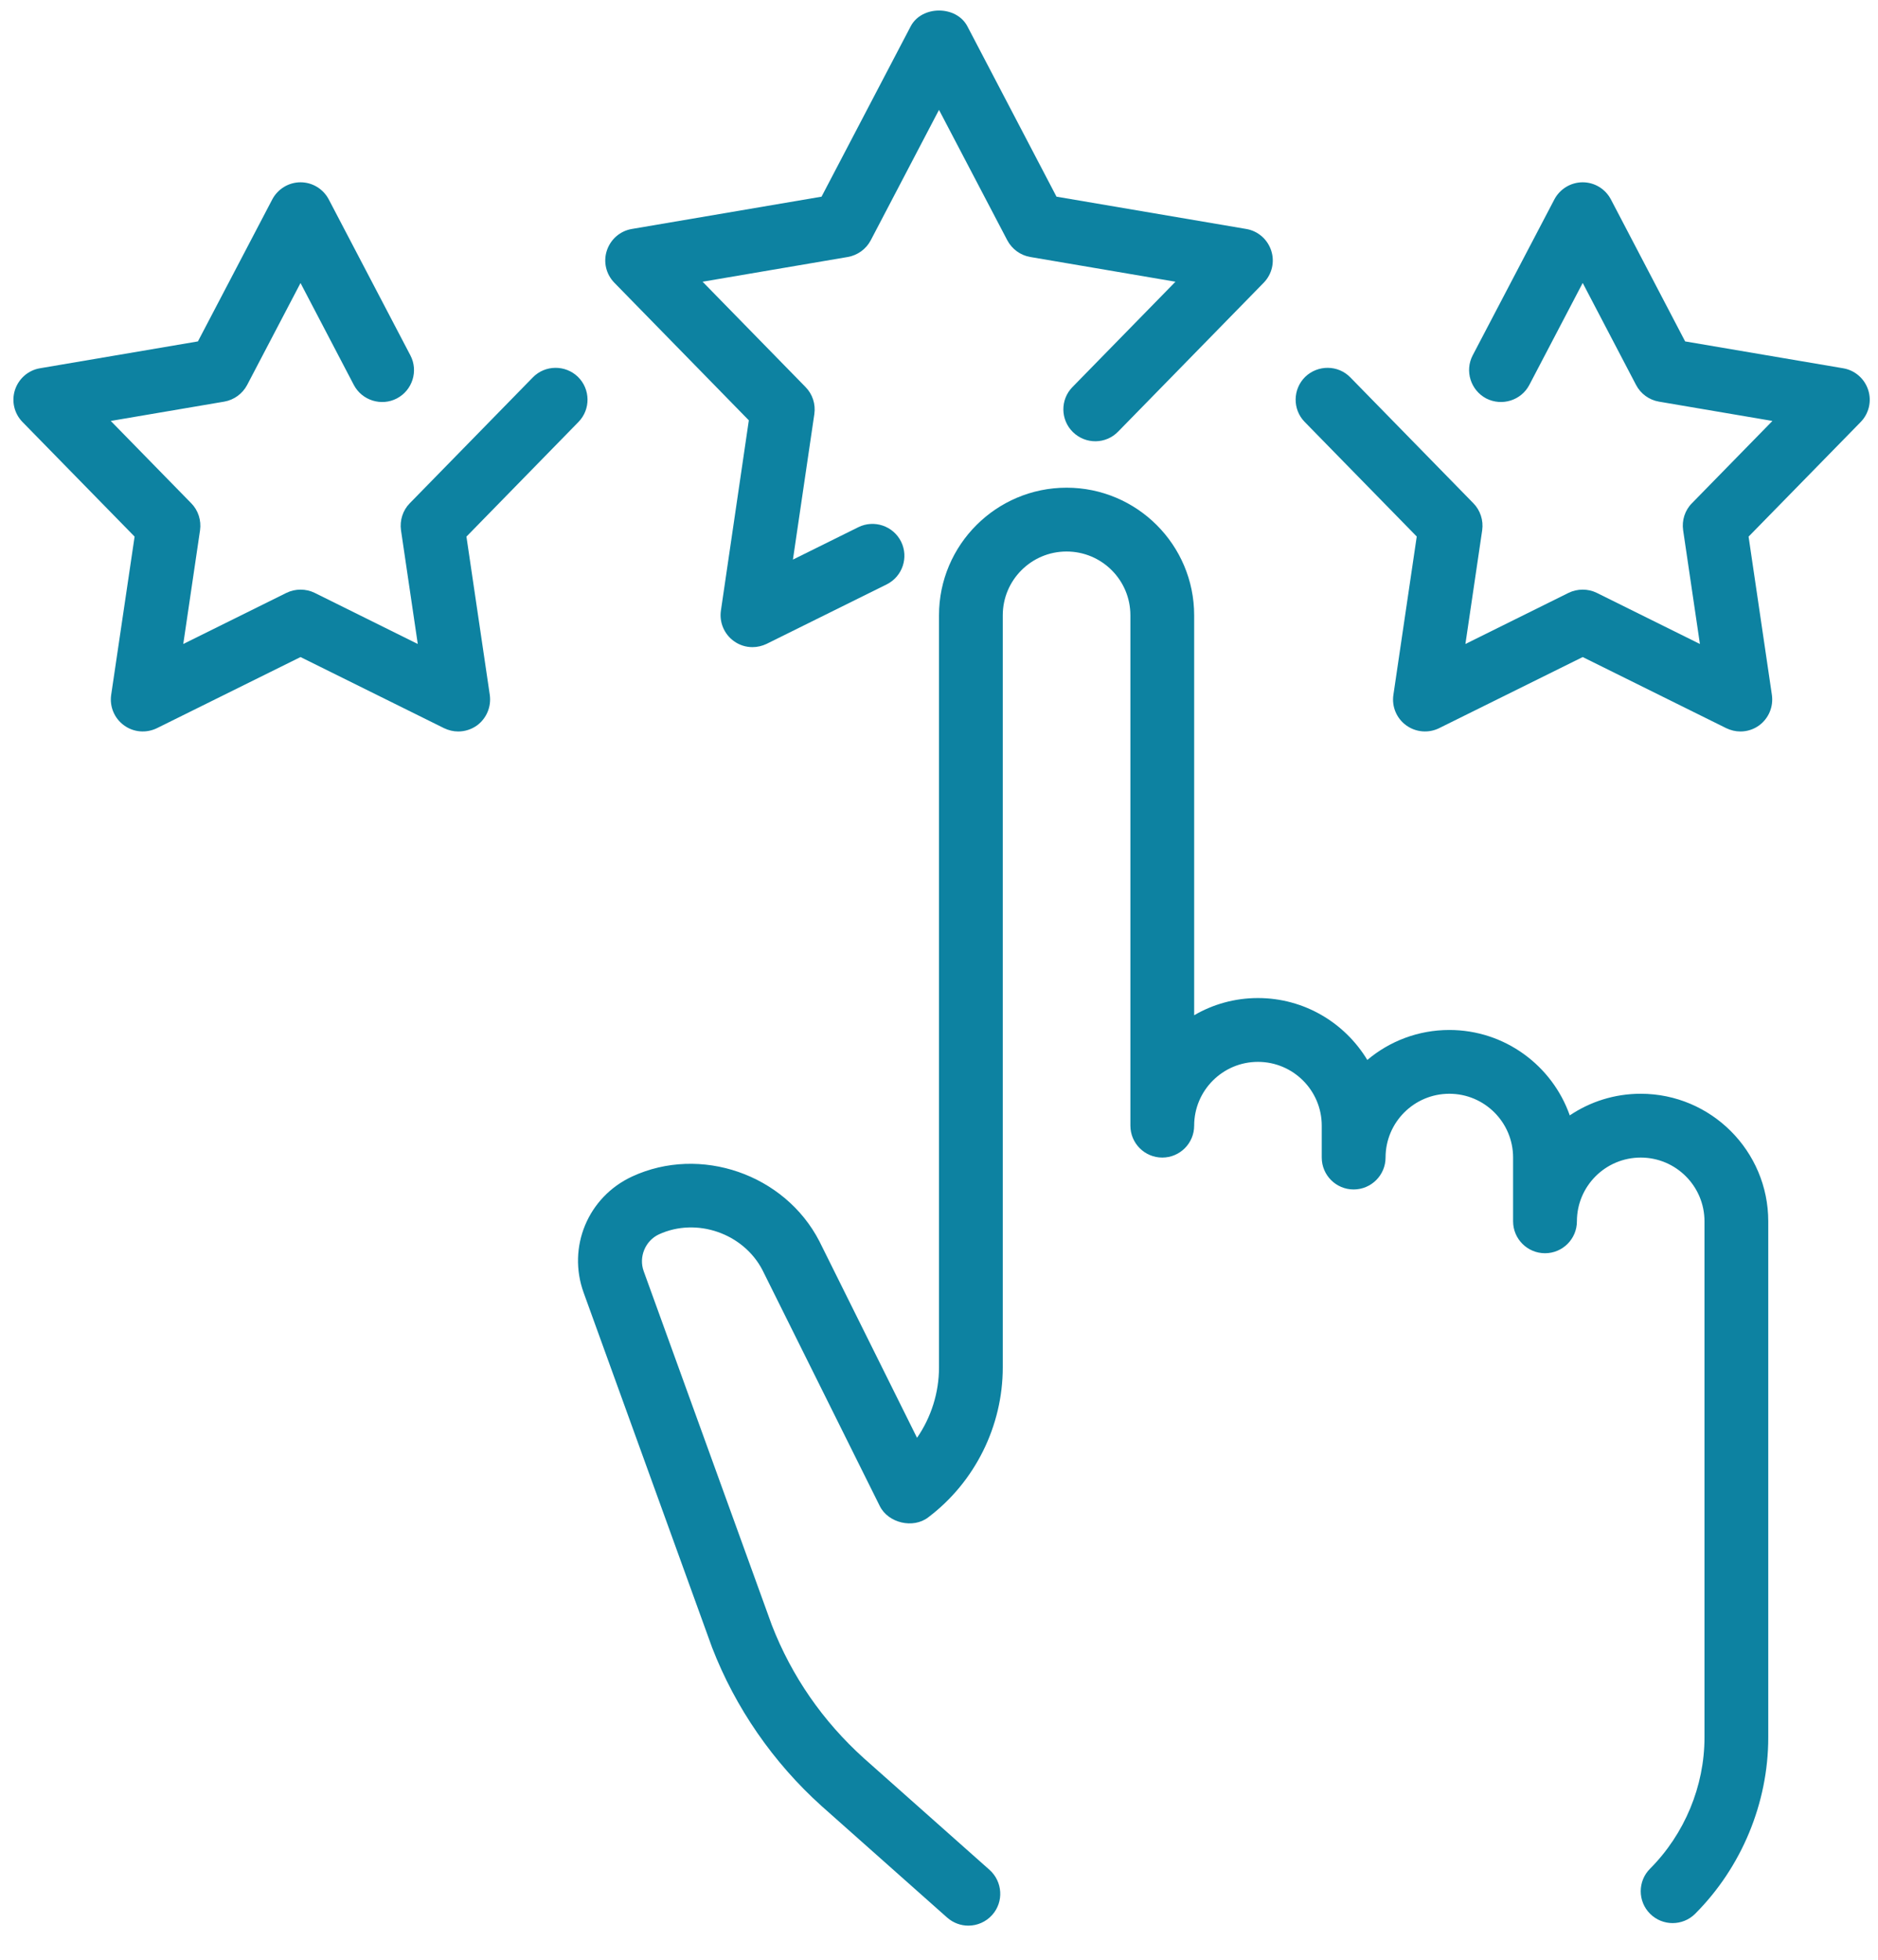 <svg width="46" height="48" viewBox="0 0 46 48" fill="none" xmlns="http://www.w3.org/2000/svg">
<g clip-path="url(#clip0_1492_27749)">
<path d="M42.63 17.916C42.511 17.916 42.394 17.888 42.283 17.835L38.767 16.093L35.25 17.835C34.992 17.962 34.681 17.938 34.444 17.766C34.209 17.596 34.087 17.309 34.13 17.02L34.702 13.141L31.958 10.335C31.656 10.027 31.663 9.532 31.97 9.23C32.28 8.932 32.775 8.935 33.075 9.243L36.089 12.326C36.259 12.499 36.339 12.745 36.305 12.987L35.894 15.773L38.42 14.521C38.638 14.415 38.897 14.415 39.112 14.521L41.638 15.773L41.227 12.987C41.192 12.745 41.27 12.499 41.442 12.326L43.414 10.31L40.634 9.837C40.395 9.796 40.186 9.645 40.073 9.427L38.767 6.93L37.459 9.429C37.259 9.81 36.786 9.955 36.403 9.759C36.022 9.557 35.873 9.085 36.073 8.702L38.073 4.884C38.209 4.627 38.477 4.465 38.766 4.465C39.058 4.465 39.322 4.627 39.458 4.885L41.276 8.362L45.147 9.02C45.434 9.068 45.669 9.273 45.759 9.549C45.85 9.826 45.778 10.129 45.575 10.337L42.83 13.143L43.401 17.021C43.442 17.31 43.322 17.596 43.087 17.768C42.953 17.866 42.791 17.916 42.63 17.916V17.916Z" fill="#0D82A1"/>
<path d="M18.431 15.85C18.269 15.85 18.108 15.8 17.972 15.7C17.738 15.53 17.616 15.242 17.658 14.955L18.342 10.295L15.048 6.925C14.845 6.717 14.773 6.414 14.864 6.138C14.955 5.861 15.189 5.656 15.477 5.608L20.123 4.817L22.308 0.642C22.58 0.13 23.422 0.13 23.694 0.642L25.878 4.817L30.525 5.608C30.812 5.656 31.047 5.861 31.137 6.138C31.228 6.414 31.156 6.717 30.953 6.925L27.387 10.572C27.084 10.883 26.591 10.886 26.281 10.584C25.973 10.283 25.967 9.787 26.269 9.48L28.792 6.9L25.234 6.294C24.995 6.253 24.788 6.102 24.673 5.886L23 2.691L21.328 5.886C21.214 6.102 21.006 6.252 20.767 6.294L17.209 6.9L19.731 9.48C19.902 9.653 19.981 9.898 19.947 10.139L19.422 13.706L21.025 12.912C21.409 12.723 21.878 12.878 22.072 13.267C22.262 13.653 22.105 14.122 21.717 14.314L18.778 15.77C18.669 15.822 18.55 15.85 18.431 15.85V15.85Z" fill="#0D82A1"/>
<path d="M11.223 17.916C11.105 17.916 10.988 17.888 10.877 17.835L7.361 16.093L3.844 17.835C3.581 17.962 3.273 17.938 3.038 17.766C2.803 17.596 2.681 17.309 2.723 17.02L3.297 13.143L0.552 10.337C0.348 10.129 0.277 9.826 0.367 9.549C0.458 9.273 0.692 9.068 0.978 9.02L4.848 8.362L6.669 4.884C6.805 4.627 7.072 4.465 7.361 4.465C7.653 4.465 7.917 4.627 8.053 4.885L10.052 8.704C10.252 9.085 10.103 9.559 9.72 9.759C9.345 9.955 8.869 9.812 8.667 9.429L7.361 6.932L6.053 9.43C5.939 9.645 5.731 9.796 5.492 9.837L2.713 10.31L4.684 12.326C4.855 12.499 4.934 12.745 4.9 12.987L4.489 15.773L7.016 14.521C7.233 14.415 7.492 14.415 7.708 14.521L10.233 15.773L9.822 12.987C9.788 12.745 9.867 12.499 10.037 12.326L13.052 9.243C13.352 8.935 13.848 8.932 14.156 9.23C14.464 9.532 14.47 10.027 14.169 10.335L11.425 13.143L11.997 17.021C12.037 17.31 11.917 17.596 11.683 17.768C11.547 17.866 11.384 17.916 11.223 17.916V17.916Z" fill="#0D82A1"/>
<path d="M23.719 47.164C23.534 47.164 23.349 47.098 23.2 46.967L20.122 44.233C18.938 43.167 18.012 41.827 17.442 40.352L14.297 31.664C13.891 30.544 14.4 29.319 15.483 28.816C17.153 28.044 19.222 28.759 20.069 30.4L22.462 35.216C22.808 34.714 23 34.112 23 33.492V15.07C23 13.347 24.402 11.945 26.125 11.945C27.849 11.945 29.25 13.347 29.25 15.07V24.866C29.709 24.598 30.244 24.445 30.812 24.445C31.948 24.445 32.942 25.053 33.491 25.961C34.034 25.503 34.736 25.227 35.5 25.227C36.861 25.227 38.022 26.102 38.45 27.319C38.947 26.984 39.545 26.789 40.188 26.789C41.911 26.789 43.312 28.191 43.312 29.914V42.555C43.312 44.159 42.659 45.734 41.522 46.873C41.217 47.178 40.722 47.178 40.417 46.873C40.112 46.569 40.112 46.073 40.417 45.769C41.263 44.92 41.75 43.748 41.75 42.555V29.914C41.75 29.052 41.05 28.352 40.188 28.352C39.325 28.352 38.625 29.052 38.625 29.914C38.625 30.345 38.275 30.695 37.844 30.695C37.413 30.695 37.062 30.345 37.062 29.914V28.352C37.062 27.489 36.362 26.789 35.5 26.789C34.638 26.789 33.938 27.489 33.938 28.352C33.938 28.783 33.587 29.133 33.156 29.133C32.725 29.133 32.375 28.783 32.375 28.352V27.57C32.375 26.708 31.675 26.008 30.812 26.008C29.95 26.008 29.25 26.708 29.25 27.57C29.25 28.002 28.9 28.352 28.469 28.352C28.038 28.352 27.688 28.002 27.688 27.57V15.07C27.688 14.208 26.988 13.508 26.125 13.508C25.262 13.508 24.562 14.208 24.562 15.07V33.492C24.562 34.928 23.88 36.3 22.736 37.164C22.369 37.447 21.758 37.306 21.55 36.888L18.675 31.106C18.209 30.209 17.064 29.808 16.139 30.233C15.805 30.389 15.641 30.786 15.766 31.133L18.906 39.805C19.391 41.053 20.152 42.156 21.163 43.067L24.238 45.798C24.559 46.086 24.591 46.58 24.303 46.902C24.148 47.075 23.934 47.164 23.719 47.164V47.164Z" fill="#0D82A1"/>
</g>
<defs>
<clipPath id="clip0_1492_27749">
<rect width="45.469" height="46.906" fill="white" transform="translate(0.329 0.258)"/>
</clipPath>
</defs>
</svg>

